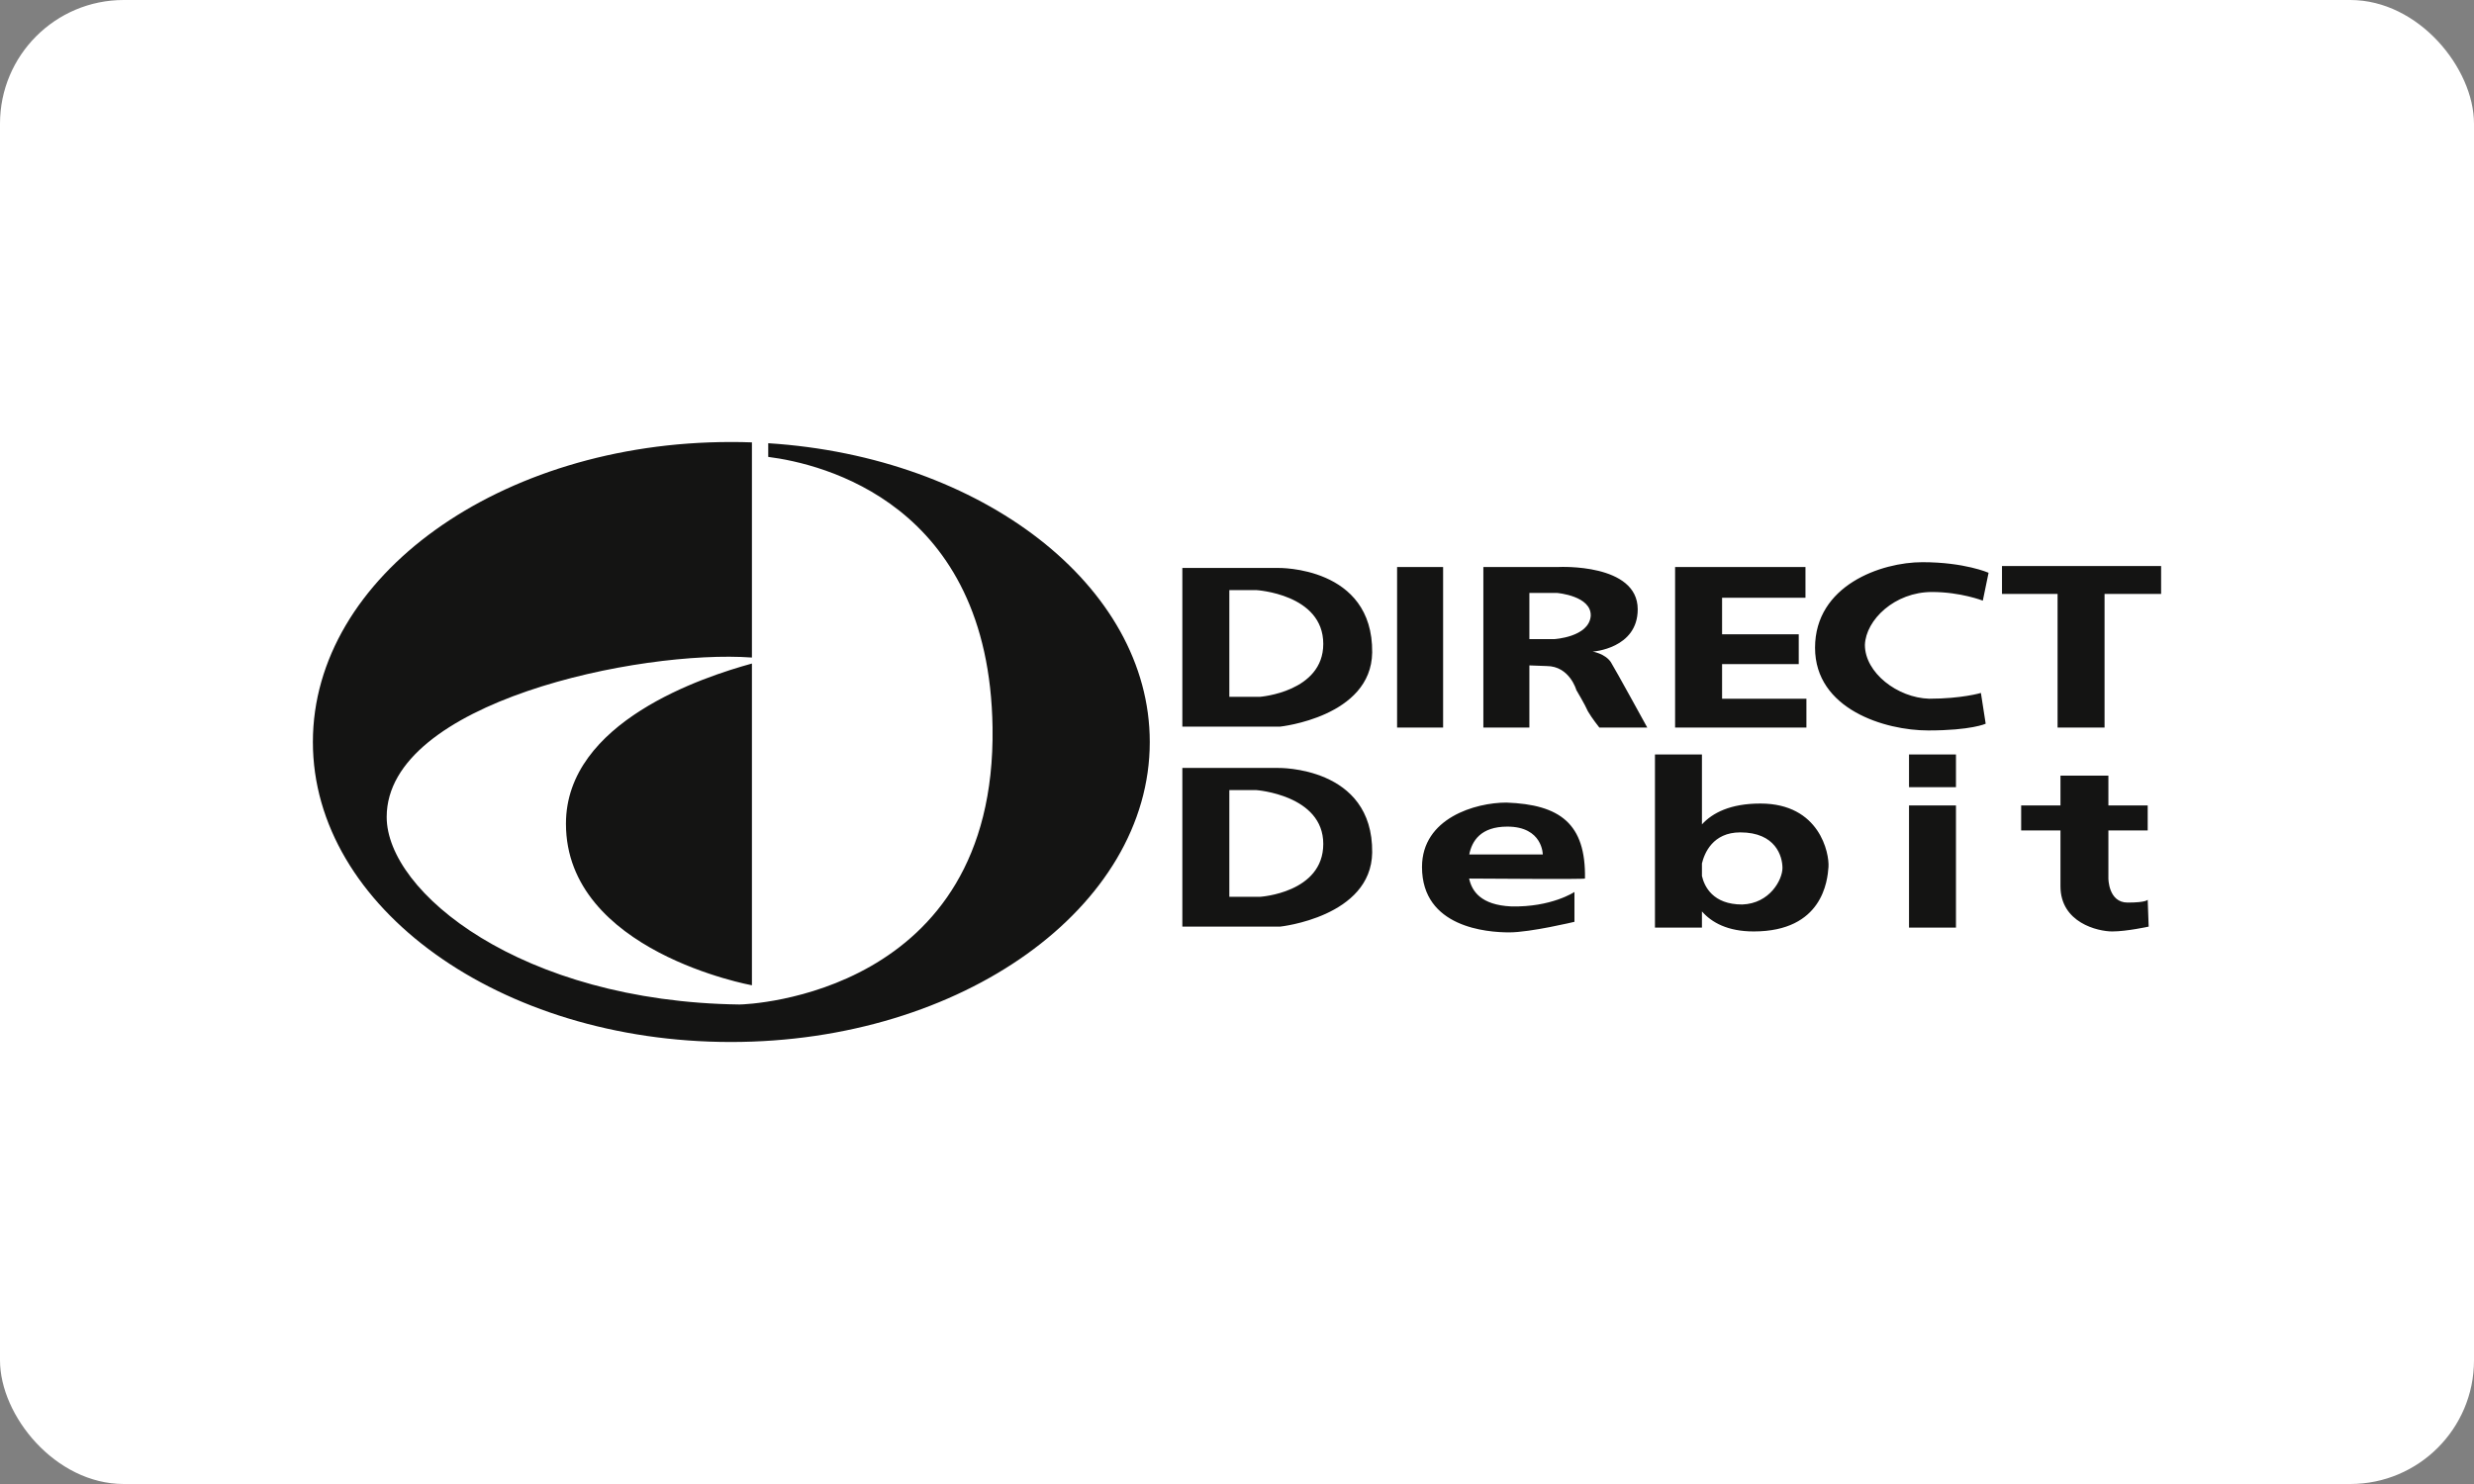 <svg width="100" height="60" viewBox="0 0 100 60" version="1.1" xmlns="http://www.w3.org/2000/svg" xmlns:xlink="http://www.w3.org/1999/xlink"><rect x="0" y="0" width="100" height="60" fill="#808080" stroke="none"/><title>DirectDebit-light</title><desc>Created with Sketch.</desc><g id="Light-Payment-badges" stroke="none" stroke-width="1" fill="none" fill-rule="evenodd" transform="translate(-130, -889)"><g id="DirectDebit-light" transform="translate(130, 889)"><rect id="Rectangle" fill="#FFF" x="0" y="0" width="100" height="60" rx="5"/><path d="M47.791,22.963 L51.666,22.963 C51.666,22.963 55.502,22.886 55.464,26.384 C55.425,28.989 51.744,29.378 51.744,29.378 L47.791,29.378 L47.791,22.963 L47.791,22.963 Z M59.383,35.521 C59.492,36.03 59.858,36.591 61.082,36.648 C62.709,36.687 63.64,36.064 63.64,36.064 L63.64,37.27 C63.64,37.27 61.857,37.697 61.004,37.697 C60.113,37.697 57.478,37.503 57.478,35.054 C57.478,33.071 59.648,32.449 60.888,32.449 C63.058,32.527 64.104,33.304 64.065,35.52 C64.065,35.553 60.495,35.529 59.383,35.521 L59.383,35.521 Z M59.388,34.548 L62.36,34.548 C62.36,34.548 62.36,33.421 60.927,33.421 C59.848,33.421 59.495,34.004 59.388,34.548 L59.388,34.548 Z M68.793,33.331 C69.222,32.863 69.945,32.488 71.157,32.488 C73.559,32.488 73.946,34.509 73.908,35.054 C73.869,35.598 73.675,37.659 70.885,37.659 C69.832,37.659 69.187,37.298 68.793,36.85 L68.793,37.503 L66.894,37.503 L66.894,30.505 L68.793,30.505 L68.793,33.331 L68.793,33.331 Z M70.42,36.57 C71.544,36.531 72.048,35.559 72.048,35.093 C72.048,34.626 71.776,33.654 70.343,33.654 C69.23,33.654 68.892,34.497 68.793,34.91 L68.793,35.417 C68.89,35.837 69.231,36.57 70.42,36.57 L70.42,36.57 Z M86.811,36.376 L86.85,37.464 C86.85,37.464 85.958,37.659 85.377,37.659 C84.796,37.659 83.285,37.308 83.285,35.832 L83.285,33.576 L81.696,33.576 L81.696,32.566 L83.285,32.566 L83.285,31.361 L85.222,31.361 L85.222,32.566 L86.811,32.566 L86.811,33.576 L85.222,33.576 L85.222,35.52 C85.222,35.52 85.222,36.492 85.997,36.492 C86.772,36.492 86.811,36.376 86.811,36.376 L86.811,36.376 Z M80.921,24.013 L83.168,24.013 L83.168,29.417 L85.067,29.417 L85.067,24.013 L87.353,24.013 L87.353,22.886 L80.921,22.886 L80.921,24.013 L80.921,24.013 Z M80.146,24.285 L80.379,23.158 C80.379,23.158 79.41,22.73 77.705,22.73 C76.039,22.73 73.365,23.663 73.365,26.19 C73.365,28.678 76.194,29.533 77.937,29.533 C79.681,29.533 80.262,29.261 80.262,29.261 L80.069,28.017 C80.069,28.017 79.293,28.25 77.976,28.25 C76.697,28.212 75.38,27.201 75.38,26.073 C75.419,25.062 76.581,23.935 78.093,23.935 C79.255,23.935 80.146,24.285 80.146,24.285 L80.146,24.285 Z M63.019,22.924 C63.019,22.924 66.197,22.769 66.197,24.635 C66.197,26.229 64.376,26.346 64.376,26.346 C64.376,26.346 64.879,26.423 65.112,26.773 C65.305,27.084 66.584,29.417 66.584,29.417 L64.647,29.417 C64.647,29.417 64.337,29.028 64.182,28.756 C64.065,28.484 63.717,27.901 63.717,27.901 C63.717,27.901 63.446,26.929 62.516,26.929 C62.492,26.929 62.113,26.914 61.818,26.903 L61.818,29.417 L59.958,29.417 L59.958,22.924 L63.019,22.924 L63.019,22.924 Z M61.818,25.84 L62.825,25.84 C62.825,25.84 64.221,25.762 64.298,24.907 C64.337,24.09 62.942,23.974 62.942,23.974 L61.818,23.974 L61.818,25.84 L61.818,25.84 Z M69.607,26.851 L72.706,26.851 L72.706,25.646 L69.607,25.646 L69.607,24.168 L72.978,24.168 L72.978,22.924 L67.708,22.924 L67.708,29.417 L73.016,29.417 L73.016,28.25 L69.607,28.25 L69.607,26.851 L69.607,26.851 Z M77.163,31.827 L79.061,31.827 L79.061,30.505 L77.163,30.505 L77.163,31.827 Z M77.163,37.503 L79.061,37.503 L79.061,32.566 L77.163,32.566 L77.163,37.503 Z M56.471,29.417 L58.331,29.417 L58.331,22.924 L56.471,22.924 L56.471,29.417 Z M47.791,31.049 L51.666,31.049 C51.666,31.049 55.502,30.972 55.464,34.471 C55.425,37.075 51.744,37.464 51.744,37.464 L47.791,37.464 L47.791,31.049 L47.791,31.049 Z M49.69,36.259 L50.93,36.259 C50.93,36.259 53.487,36.104 53.487,34.121 C53.487,32.138 50.775,31.944 50.775,31.944 L49.69,31.944 L49.69,36.259 L49.69,36.259 Z M49.69,28.173 L50.93,28.173 C50.93,28.173 53.487,27.978 53.487,26.034 C53.487,24.013 50.775,23.858 50.775,23.858 L49.69,23.858 L49.69,28.173 L49.69,28.173 Z" id="Fill-2" fill="#141413"/><path d="M30.393,26.828 L30.393,39.836 C30.393,39.836 22.876,38.475 22.876,33.304 C22.876,29.181 28.441,27.363 30.393,26.828 L30.393,26.828 Z M30.393,26.585 C25.875,26.257 15.63,28.382 15.63,33.032 C15.63,36.064 21.055,40.496 29.89,40.613 C30.238,40.613 40.274,40.224 40.119,29.417 C39.989,20.339 33.217,18.75 31.052,18.473 L31.052,17.92 C39.685,18.469 46.474,23.678 46.474,30 C46.474,36.687 38.879,42.129 29.541,42.129 C20.202,42.129 12.647,36.687 12.647,30 C12.647,23.313 20.202,17.871 29.541,17.871 C29.827,17.871 30.111,17.875 30.393,17.886 L30.393,26.585 L30.393,26.585 Z" id="Fill-3" fill="#141413"/></g></g></svg>